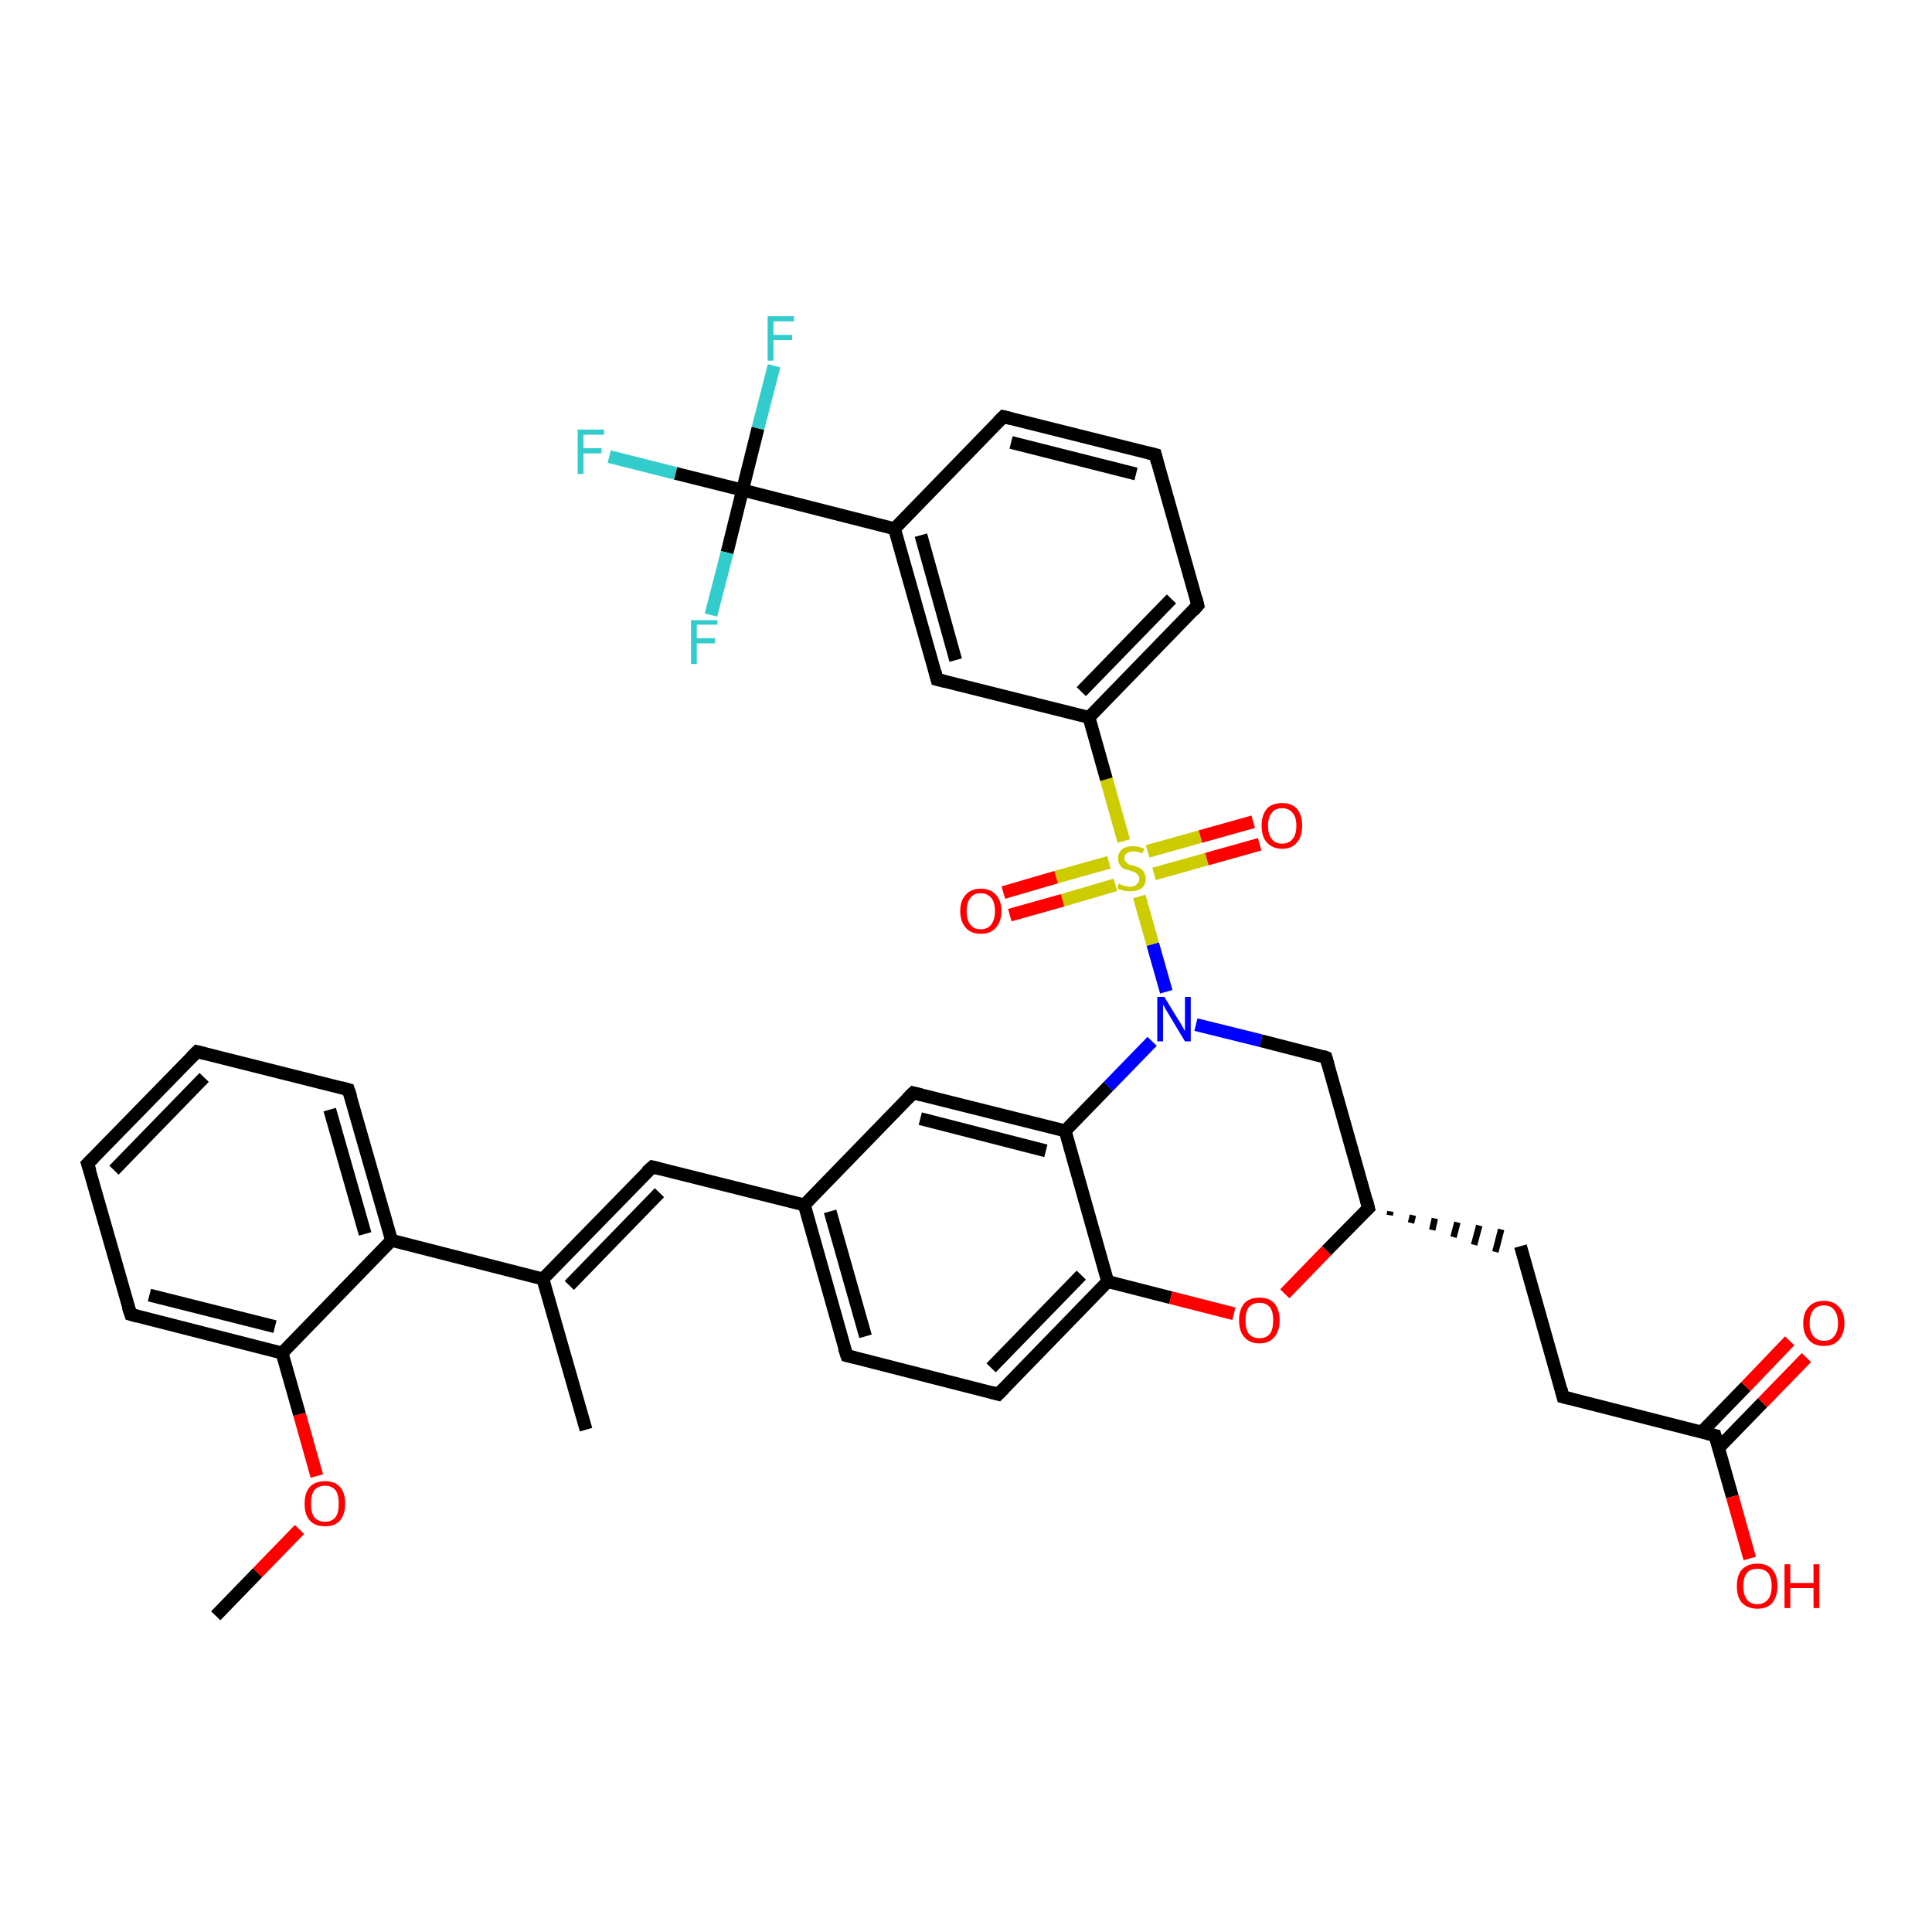 <?xml version='1.0' encoding='iso-8859-1'?>
<svg version='1.1' baseProfile='full'
              xmlns='http://www.w3.org/2000/svg'
                      xmlns:rdkit='http://www.rdkit.org/xml'
                      xmlns:xlink='http://www.w3.org/1999/xlink'
                  xml:space='preserve'
width='300px' height='300px' viewBox='0 0 300 300'>
<!-- END OF HEADER -->
<rect style='opacity:1.0;fill:#FFFFFF;stroke:none' width='300.0' height='300.0' x='0.0' y='0.0'> </rect>
<path class='bond-0 atom-0 atom-1' d='M 33.5,250.9 L 40.0,244.2' style='fill:none;fill-rule:evenodd;stroke:#000000;stroke-width:2.0px;stroke-linecap:butt;stroke-linejoin:miter;stroke-opacity:1' />
<path class='bond-0 atom-0 atom-1' d='M 40.0,244.2 L 46.5,237.5' style='fill:none;fill-rule:evenodd;stroke:#FF0000;stroke-width:2.0px;stroke-linecap:butt;stroke-linejoin:miter;stroke-opacity:1' />
<path class='bond-1 atom-1 atom-2' d='M 49.2,229.2 L 46.5,219.6' style='fill:none;fill-rule:evenodd;stroke:#FF0000;stroke-width:2.0px;stroke-linecap:butt;stroke-linejoin:miter;stroke-opacity:1' />
<path class='bond-1 atom-1 atom-2' d='M 46.5,219.6 L 43.8,210.1' style='fill:none;fill-rule:evenodd;stroke:#000000;stroke-width:2.0px;stroke-linecap:butt;stroke-linejoin:miter;stroke-opacity:1' />
<path class='bond-2 atom-2 atom-3' d='M 43.8,210.1 L 20.3,204.1' style='fill:none;fill-rule:evenodd;stroke:#000000;stroke-width:2.0px;stroke-linecap:butt;stroke-linejoin:miter;stroke-opacity:1' />
<path class='bond-2 atom-2 atom-3' d='M 42.7,206.0 L 23.2,201.1' style='fill:none;fill-rule:evenodd;stroke:#000000;stroke-width:2.0px;stroke-linecap:butt;stroke-linejoin:miter;stroke-opacity:1' />
<path class='bond-3 atom-3 atom-4' d='M 20.3,204.1 L 13.6,180.7' style='fill:none;fill-rule:evenodd;stroke:#000000;stroke-width:2.0px;stroke-linecap:butt;stroke-linejoin:miter;stroke-opacity:1' />
<path class='bond-4 atom-4 atom-5' d='M 13.6,180.7 L 30.6,163.3' style='fill:none;fill-rule:evenodd;stroke:#000000;stroke-width:2.0px;stroke-linecap:butt;stroke-linejoin:miter;stroke-opacity:1' />
<path class='bond-4 atom-4 atom-5' d='M 17.7,181.7 L 31.7,167.3' style='fill:none;fill-rule:evenodd;stroke:#000000;stroke-width:2.0px;stroke-linecap:butt;stroke-linejoin:miter;stroke-opacity:1' />
<path class='bond-5 atom-5 atom-6' d='M 30.6,163.3 L 54.1,169.2' style='fill:none;fill-rule:evenodd;stroke:#000000;stroke-width:2.0px;stroke-linecap:butt;stroke-linejoin:miter;stroke-opacity:1' />
<path class='bond-6 atom-6 atom-7' d='M 54.1,169.2 L 60.8,192.6' style='fill:none;fill-rule:evenodd;stroke:#000000;stroke-width:2.0px;stroke-linecap:butt;stroke-linejoin:miter;stroke-opacity:1' />
<path class='bond-6 atom-6 atom-7' d='M 51.2,172.3 L 56.7,191.6' style='fill:none;fill-rule:evenodd;stroke:#000000;stroke-width:2.0px;stroke-linecap:butt;stroke-linejoin:miter;stroke-opacity:1' />
<path class='bond-7 atom-7 atom-8' d='M 60.8,192.6 L 84.3,198.6' style='fill:none;fill-rule:evenodd;stroke:#000000;stroke-width:2.0px;stroke-linecap:butt;stroke-linejoin:miter;stroke-opacity:1' />
<path class='bond-8 atom-8 atom-9' d='M 84.3,198.6 L 91.0,222.0' style='fill:none;fill-rule:evenodd;stroke:#000000;stroke-width:2.0px;stroke-linecap:butt;stroke-linejoin:miter;stroke-opacity:1' />
<path class='bond-9 atom-8 atom-10' d='M 84.3,198.6 L 101.3,181.2' style='fill:none;fill-rule:evenodd;stroke:#000000;stroke-width:2.0px;stroke-linecap:butt;stroke-linejoin:miter;stroke-opacity:1' />
<path class='bond-9 atom-8 atom-10' d='M 88.4,199.6 L 102.4,185.2' style='fill:none;fill-rule:evenodd;stroke:#000000;stroke-width:2.0px;stroke-linecap:butt;stroke-linejoin:miter;stroke-opacity:1' />
<path class='bond-10 atom-10 atom-11' d='M 101.3,181.2 L 124.9,187.1' style='fill:none;fill-rule:evenodd;stroke:#000000;stroke-width:2.0px;stroke-linecap:butt;stroke-linejoin:miter;stroke-opacity:1' />
<path class='bond-11 atom-11 atom-12' d='M 124.9,187.1 L 131.5,210.5' style='fill:none;fill-rule:evenodd;stroke:#000000;stroke-width:2.0px;stroke-linecap:butt;stroke-linejoin:miter;stroke-opacity:1' />
<path class='bond-11 atom-11 atom-12' d='M 128.9,188.1 L 134.4,207.5' style='fill:none;fill-rule:evenodd;stroke:#000000;stroke-width:2.0px;stroke-linecap:butt;stroke-linejoin:miter;stroke-opacity:1' />
<path class='bond-12 atom-12 atom-13' d='M 131.5,210.5 L 155.0,216.5' style='fill:none;fill-rule:evenodd;stroke:#000000;stroke-width:2.0px;stroke-linecap:butt;stroke-linejoin:miter;stroke-opacity:1' />
<path class='bond-13 atom-13 atom-14' d='M 155.0,216.5 L 172.0,199.0' style='fill:none;fill-rule:evenodd;stroke:#000000;stroke-width:2.0px;stroke-linecap:butt;stroke-linejoin:miter;stroke-opacity:1' />
<path class='bond-13 atom-13 atom-14' d='M 153.9,212.4 L 167.9,198.0' style='fill:none;fill-rule:evenodd;stroke:#000000;stroke-width:2.0px;stroke-linecap:butt;stroke-linejoin:miter;stroke-opacity:1' />
<path class='bond-14 atom-14 atom-15' d='M 172.0,199.0 L 181.8,201.5' style='fill:none;fill-rule:evenodd;stroke:#000000;stroke-width:2.0px;stroke-linecap:butt;stroke-linejoin:miter;stroke-opacity:1' />
<path class='bond-14 atom-14 atom-15' d='M 181.8,201.5 L 191.6,204.0' style='fill:none;fill-rule:evenodd;stroke:#FF0000;stroke-width:2.0px;stroke-linecap:butt;stroke-linejoin:miter;stroke-opacity:1' />
<path class='bond-15 atom-15 atom-16' d='M 199.5,200.9 L 206.0,194.2' style='fill:none;fill-rule:evenodd;stroke:#FF0000;stroke-width:2.0px;stroke-linecap:butt;stroke-linejoin:miter;stroke-opacity:1' />
<path class='bond-15 atom-15 atom-16' d='M 206.0,194.2 L 212.5,187.6' style='fill:none;fill-rule:evenodd;stroke:#000000;stroke-width:2.0px;stroke-linecap:butt;stroke-linejoin:miter;stroke-opacity:1' />
<path class='bond-16 atom-16 atom-17' d='M 215.8,188.7 L 215.9,188.1' style='fill:none;fill-rule:evenodd;stroke:#000000;stroke-width:1.0px;stroke-linecap:butt;stroke-linejoin:miter;stroke-opacity:1' />
<path class='bond-16 atom-16 atom-17' d='M 219.1,189.9 L 219.4,188.7' style='fill:none;fill-rule:evenodd;stroke:#000000;stroke-width:1.0px;stroke-linecap:butt;stroke-linejoin:miter;stroke-opacity:1' />
<path class='bond-16 atom-16 atom-17' d='M 222.4,191.0 L 222.8,189.2' style='fill:none;fill-rule:evenodd;stroke:#000000;stroke-width:1.0px;stroke-linecap:butt;stroke-linejoin:miter;stroke-opacity:1' />
<path class='bond-16 atom-16 atom-17' d='M 225.7,192.1 L 226.3,189.8' style='fill:none;fill-rule:evenodd;stroke:#000000;stroke-width:1.0px;stroke-linecap:butt;stroke-linejoin:miter;stroke-opacity:1' />
<path class='bond-16 atom-16 atom-17' d='M 228.9,193.3 L 229.7,190.3' style='fill:none;fill-rule:evenodd;stroke:#000000;stroke-width:1.0px;stroke-linecap:butt;stroke-linejoin:miter;stroke-opacity:1' />
<path class='bond-16 atom-16 atom-17' d='M 232.2,194.4 L 233.1,190.9' style='fill:none;fill-rule:evenodd;stroke:#000000;stroke-width:1.0px;stroke-linecap:butt;stroke-linejoin:miter;stroke-opacity:1' />
<path class='bond-17 atom-17 atom-18' d='M 236.1,193.5 L 242.7,216.9' style='fill:none;fill-rule:evenodd;stroke:#000000;stroke-width:2.0px;stroke-linecap:butt;stroke-linejoin:miter;stroke-opacity:1' />
<path class='bond-18 atom-18 atom-19' d='M 242.7,216.9 L 266.3,222.9' style='fill:none;fill-rule:evenodd;stroke:#000000;stroke-width:2.0px;stroke-linecap:butt;stroke-linejoin:miter;stroke-opacity:1' />
<path class='bond-19 atom-19 atom-20' d='M 266.3,222.9 L 269.0,232.4' style='fill:none;fill-rule:evenodd;stroke:#000000;stroke-width:2.0px;stroke-linecap:butt;stroke-linejoin:miter;stroke-opacity:1' />
<path class='bond-19 atom-19 atom-20' d='M 269.0,232.4 L 271.7,242.0' style='fill:none;fill-rule:evenodd;stroke:#FF0000;stroke-width:2.0px;stroke-linecap:butt;stroke-linejoin:miter;stroke-opacity:1' />
<path class='bond-20 atom-19 atom-21' d='M 266.8,224.9 L 273.7,217.8' style='fill:none;fill-rule:evenodd;stroke:#000000;stroke-width:2.0px;stroke-linecap:butt;stroke-linejoin:miter;stroke-opacity:1' />
<path class='bond-20 atom-19 atom-21' d='M 273.7,217.8 L 280.5,210.8' style='fill:none;fill-rule:evenodd;stroke:#FF0000;stroke-width:2.0px;stroke-linecap:butt;stroke-linejoin:miter;stroke-opacity:1' />
<path class='bond-20 atom-19 atom-21' d='M 264.2,222.4 L 271.1,215.3' style='fill:none;fill-rule:evenodd;stroke:#000000;stroke-width:2.0px;stroke-linecap:butt;stroke-linejoin:miter;stroke-opacity:1' />
<path class='bond-20 atom-19 atom-21' d='M 271.1,215.3 L 277.9,208.2' style='fill:none;fill-rule:evenodd;stroke:#FF0000;stroke-width:2.0px;stroke-linecap:butt;stroke-linejoin:miter;stroke-opacity:1' />
<path class='bond-21 atom-16 atom-22' d='M 212.5,187.6 L 205.9,164.2' style='fill:none;fill-rule:evenodd;stroke:#000000;stroke-width:2.0px;stroke-linecap:butt;stroke-linejoin:miter;stroke-opacity:1' />
<path class='bond-22 atom-22 atom-23' d='M 205.9,164.2 L 195.8,161.6' style='fill:none;fill-rule:evenodd;stroke:#000000;stroke-width:2.0px;stroke-linecap:butt;stroke-linejoin:miter;stroke-opacity:1' />
<path class='bond-22 atom-22 atom-23' d='M 195.8,161.6 L 185.7,159.1' style='fill:none;fill-rule:evenodd;stroke:#0000FF;stroke-width:2.0px;stroke-linecap:butt;stroke-linejoin:miter;stroke-opacity:1' />
<path class='bond-23 atom-23 atom-24' d='M 178.9,161.7 L 172.1,168.7' style='fill:none;fill-rule:evenodd;stroke:#0000FF;stroke-width:2.0px;stroke-linecap:butt;stroke-linejoin:miter;stroke-opacity:1' />
<path class='bond-23 atom-23 atom-24' d='M 172.1,168.7 L 165.4,175.6' style='fill:none;fill-rule:evenodd;stroke:#000000;stroke-width:2.0px;stroke-linecap:butt;stroke-linejoin:miter;stroke-opacity:1' />
<path class='bond-24 atom-24 atom-25' d='M 165.4,175.6 L 141.8,169.7' style='fill:none;fill-rule:evenodd;stroke:#000000;stroke-width:2.0px;stroke-linecap:butt;stroke-linejoin:miter;stroke-opacity:1' />
<path class='bond-24 atom-24 atom-25' d='M 162.4,178.7 L 142.9,173.7' style='fill:none;fill-rule:evenodd;stroke:#000000;stroke-width:2.0px;stroke-linecap:butt;stroke-linejoin:miter;stroke-opacity:1' />
<path class='bond-25 atom-23 atom-26' d='M 181.1,154.0 L 179.0,146.6' style='fill:none;fill-rule:evenodd;stroke:#0000FF;stroke-width:2.0px;stroke-linecap:butt;stroke-linejoin:miter;stroke-opacity:1' />
<path class='bond-25 atom-23 atom-26' d='M 179.0,146.6 L 176.9,139.2' style='fill:none;fill-rule:evenodd;stroke:#CCCC00;stroke-width:2.0px;stroke-linecap:butt;stroke-linejoin:miter;stroke-opacity:1' />
<path class='bond-26 atom-26 atom-27' d='M 172.2,133.9 L 164.0,136.2' style='fill:none;fill-rule:evenodd;stroke:#CCCC00;stroke-width:2.0px;stroke-linecap:butt;stroke-linejoin:miter;stroke-opacity:1' />
<path class='bond-26 atom-26 atom-27' d='M 164.0,136.2 L 155.8,138.6' style='fill:none;fill-rule:evenodd;stroke:#FF0000;stroke-width:2.0px;stroke-linecap:butt;stroke-linejoin:miter;stroke-opacity:1' />
<path class='bond-26 atom-26 atom-27' d='M 173.2,137.4 L 165.0,139.8' style='fill:none;fill-rule:evenodd;stroke:#CCCC00;stroke-width:2.0px;stroke-linecap:butt;stroke-linejoin:miter;stroke-opacity:1' />
<path class='bond-26 atom-26 atom-27' d='M 165.0,139.8 L 156.8,142.1' style='fill:none;fill-rule:evenodd;stroke:#FF0000;stroke-width:2.0px;stroke-linecap:butt;stroke-linejoin:miter;stroke-opacity:1' />
<path class='bond-27 atom-26 atom-28' d='M 179.2,135.7 L 187.4,133.4' style='fill:none;fill-rule:evenodd;stroke:#CCCC00;stroke-width:2.0px;stroke-linecap:butt;stroke-linejoin:miter;stroke-opacity:1' />
<path class='bond-27 atom-26 atom-28' d='M 187.4,133.4 L 195.6,131.1' style='fill:none;fill-rule:evenodd;stroke:#FF0000;stroke-width:2.0px;stroke-linecap:butt;stroke-linejoin:miter;stroke-opacity:1' />
<path class='bond-27 atom-26 atom-28' d='M 178.2,132.2 L 186.4,129.9' style='fill:none;fill-rule:evenodd;stroke:#CCCC00;stroke-width:2.0px;stroke-linecap:butt;stroke-linejoin:miter;stroke-opacity:1' />
<path class='bond-27 atom-26 atom-28' d='M 186.4,129.9 L 194.6,127.6' style='fill:none;fill-rule:evenodd;stroke:#FF0000;stroke-width:2.0px;stroke-linecap:butt;stroke-linejoin:miter;stroke-opacity:1' />
<path class='bond-28 atom-26 atom-29' d='M 174.5,130.6 L 171.8,121.0' style='fill:none;fill-rule:evenodd;stroke:#CCCC00;stroke-width:2.0px;stroke-linecap:butt;stroke-linejoin:miter;stroke-opacity:1' />
<path class='bond-28 atom-26 atom-29' d='M 171.8,121.0 L 169.1,111.4' style='fill:none;fill-rule:evenodd;stroke:#000000;stroke-width:2.0px;stroke-linecap:butt;stroke-linejoin:miter;stroke-opacity:1' />
<path class='bond-29 atom-29 atom-30' d='M 169.1,111.4 L 186.0,94.0' style='fill:none;fill-rule:evenodd;stroke:#000000;stroke-width:2.0px;stroke-linecap:butt;stroke-linejoin:miter;stroke-opacity:1' />
<path class='bond-29 atom-29 atom-30' d='M 167.9,107.4 L 181.9,93.0' style='fill:none;fill-rule:evenodd;stroke:#000000;stroke-width:2.0px;stroke-linecap:butt;stroke-linejoin:miter;stroke-opacity:1' />
<path class='bond-30 atom-30 atom-31' d='M 186.0,94.0 L 179.4,70.6' style='fill:none;fill-rule:evenodd;stroke:#000000;stroke-width:2.0px;stroke-linecap:butt;stroke-linejoin:miter;stroke-opacity:1' />
<path class='bond-31 atom-31 atom-32' d='M 179.4,70.6 L 155.8,64.7' style='fill:none;fill-rule:evenodd;stroke:#000000;stroke-width:2.0px;stroke-linecap:butt;stroke-linejoin:miter;stroke-opacity:1' />
<path class='bond-31 atom-31 atom-32' d='M 176.4,73.6 L 157.0,68.7' style='fill:none;fill-rule:evenodd;stroke:#000000;stroke-width:2.0px;stroke-linecap:butt;stroke-linejoin:miter;stroke-opacity:1' />
<path class='bond-32 atom-32 atom-33' d='M 155.8,64.7 L 138.9,82.1' style='fill:none;fill-rule:evenodd;stroke:#000000;stroke-width:2.0px;stroke-linecap:butt;stroke-linejoin:miter;stroke-opacity:1' />
<path class='bond-33 atom-33 atom-34' d='M 138.9,82.1 L 145.5,105.5' style='fill:none;fill-rule:evenodd;stroke:#000000;stroke-width:2.0px;stroke-linecap:butt;stroke-linejoin:miter;stroke-opacity:1' />
<path class='bond-33 atom-33 atom-34' d='M 143.0,83.1 L 148.4,102.5' style='fill:none;fill-rule:evenodd;stroke:#000000;stroke-width:2.0px;stroke-linecap:butt;stroke-linejoin:miter;stroke-opacity:1' />
<path class='bond-34 atom-33 atom-35' d='M 138.9,82.1 L 115.3,76.1' style='fill:none;fill-rule:evenodd;stroke:#000000;stroke-width:2.0px;stroke-linecap:butt;stroke-linejoin:miter;stroke-opacity:1' />
<path class='bond-35 atom-35 atom-36' d='M 115.3,76.1 L 104.9,73.5' style='fill:none;fill-rule:evenodd;stroke:#000000;stroke-width:2.0px;stroke-linecap:butt;stroke-linejoin:miter;stroke-opacity:1' />
<path class='bond-35 atom-35 atom-36' d='M 104.9,73.5 L 94.6,70.9' style='fill:none;fill-rule:evenodd;stroke:#33CCCC;stroke-width:2.0px;stroke-linecap:butt;stroke-linejoin:miter;stroke-opacity:1' />
<path class='bond-36 atom-35 atom-37' d='M 115.3,76.1 L 117.7,66.5' style='fill:none;fill-rule:evenodd;stroke:#000000;stroke-width:2.0px;stroke-linecap:butt;stroke-linejoin:miter;stroke-opacity:1' />
<path class='bond-36 atom-35 atom-37' d='M 117.7,66.5 L 120.2,56.8' style='fill:none;fill-rule:evenodd;stroke:#33CCCC;stroke-width:2.0px;stroke-linecap:butt;stroke-linejoin:miter;stroke-opacity:1' />
<path class='bond-37 atom-35 atom-38' d='M 115.3,76.1 L 112.9,85.8' style='fill:none;fill-rule:evenodd;stroke:#000000;stroke-width:2.0px;stroke-linecap:butt;stroke-linejoin:miter;stroke-opacity:1' />
<path class='bond-37 atom-35 atom-38' d='M 112.9,85.8 L 110.4,95.5' style='fill:none;fill-rule:evenodd;stroke:#33CCCC;stroke-width:2.0px;stroke-linecap:butt;stroke-linejoin:miter;stroke-opacity:1' />
<path class='bond-38 atom-7 atom-2' d='M 60.8,192.6 L 43.8,210.1' style='fill:none;fill-rule:evenodd;stroke:#000000;stroke-width:2.0px;stroke-linecap:butt;stroke-linejoin:miter;stroke-opacity:1' />
<path class='bond-39 atom-25 atom-11' d='M 141.8,169.7 L 124.9,187.1' style='fill:none;fill-rule:evenodd;stroke:#000000;stroke-width:2.0px;stroke-linecap:butt;stroke-linejoin:miter;stroke-opacity:1' />
<path class='bond-40 atom-34 atom-29' d='M 145.5,105.5 L 169.1,111.4' style='fill:none;fill-rule:evenodd;stroke:#000000;stroke-width:2.0px;stroke-linecap:butt;stroke-linejoin:miter;stroke-opacity:1' />
<path class='bond-41 atom-24 atom-14' d='M 165.4,175.6 L 172.0,199.0' style='fill:none;fill-rule:evenodd;stroke:#000000;stroke-width:2.0px;stroke-linecap:butt;stroke-linejoin:miter;stroke-opacity:1' />
<path d='M 21.4,204.4 L 20.3,204.1 L 19.9,202.9' style='fill:none;stroke:#000000;stroke-width:2.0px;stroke-linecap:butt;stroke-linejoin:miter;stroke-opacity:1;' />
<path d='M 14.0,181.9 L 13.6,180.7 L 14.5,179.8' style='fill:none;stroke:#000000;stroke-width:2.0px;stroke-linecap:butt;stroke-linejoin:miter;stroke-opacity:1;' />
<path d='M 29.7,164.2 L 30.6,163.3 L 31.8,163.6' style='fill:none;stroke:#000000;stroke-width:2.0px;stroke-linecap:butt;stroke-linejoin:miter;stroke-opacity:1;' />
<path d='M 53.0,168.9 L 54.1,169.2 L 54.5,170.4' style='fill:none;stroke:#000000;stroke-width:2.0px;stroke-linecap:butt;stroke-linejoin:miter;stroke-opacity:1;' />
<path d='M 100.4,182.0 L 101.3,181.2 L 102.5,181.5' style='fill:none;stroke:#000000;stroke-width:2.0px;stroke-linecap:butt;stroke-linejoin:miter;stroke-opacity:1;' />
<path d='M 131.1,209.3 L 131.5,210.5 L 132.7,210.8' style='fill:none;stroke:#000000;stroke-width:2.0px;stroke-linecap:butt;stroke-linejoin:miter;stroke-opacity:1;' />
<path d='M 153.9,216.2 L 155.0,216.5 L 155.9,215.6' style='fill:none;stroke:#000000;stroke-width:2.0px;stroke-linecap:butt;stroke-linejoin:miter;stroke-opacity:1;' />
<path d='M 212.2,187.9 L 212.5,187.6 L 212.2,186.4' style='fill:none;stroke:#000000;stroke-width:2.0px;stroke-linecap:butt;stroke-linejoin:miter;stroke-opacity:1;' />
<path d='M 242.4,215.7 L 242.7,216.9 L 243.9,217.2' style='fill:none;stroke:#000000;stroke-width:2.0px;stroke-linecap:butt;stroke-linejoin:miter;stroke-opacity:1;' />
<path d='M 265.1,222.6 L 266.3,222.9 L 266.4,223.3' style='fill:none;stroke:#000000;stroke-width:2.0px;stroke-linecap:butt;stroke-linejoin:miter;stroke-opacity:1;' />
<path d='M 206.2,165.3 L 205.9,164.2 L 205.4,164.0' style='fill:none;stroke:#000000;stroke-width:2.0px;stroke-linecap:butt;stroke-linejoin:miter;stroke-opacity:1;' />
<path d='M 143.0,170.0 L 141.8,169.7 L 140.9,170.6' style='fill:none;stroke:#000000;stroke-width:2.0px;stroke-linecap:butt;stroke-linejoin:miter;stroke-opacity:1;' />
<path d='M 185.2,94.9 L 186.0,94.0 L 185.7,92.8' style='fill:none;stroke:#000000;stroke-width:2.0px;stroke-linecap:butt;stroke-linejoin:miter;stroke-opacity:1;' />
<path d='M 179.7,71.8 L 179.4,70.6 L 178.2,70.3' style='fill:none;stroke:#000000;stroke-width:2.0px;stroke-linecap:butt;stroke-linejoin:miter;stroke-opacity:1;' />
<path d='M 157.0,65.0 L 155.8,64.7 L 155.0,65.5' style='fill:none;stroke:#000000;stroke-width:2.0px;stroke-linecap:butt;stroke-linejoin:miter;stroke-opacity:1;' />
<path d='M 145.2,104.3 L 145.5,105.5 L 146.7,105.8' style='fill:none;stroke:#000000;stroke-width:2.0px;stroke-linecap:butt;stroke-linejoin:miter;stroke-opacity:1;' />
<path class='atom-1' d='M 47.3 233.5
Q 47.3 231.8, 48.1 230.9
Q 48.9 230.0, 50.5 230.0
Q 52.0 230.0, 52.8 230.9
Q 53.6 231.8, 53.6 233.5
Q 53.6 235.1, 52.8 236.1
Q 52.0 237.0, 50.5 237.0
Q 48.9 237.0, 48.1 236.1
Q 47.3 235.2, 47.3 233.5
M 50.5 236.3
Q 51.5 236.3, 52.1 235.6
Q 52.6 234.9, 52.6 233.5
Q 52.6 232.1, 52.1 231.4
Q 51.5 230.7, 50.5 230.7
Q 49.4 230.7, 48.8 231.4
Q 48.3 232.1, 48.3 233.5
Q 48.3 234.9, 48.8 235.6
Q 49.4 236.3, 50.5 236.3
' fill='#FF0000'/>
<path class='atom-15' d='M 192.4 205.0
Q 192.4 203.4, 193.2 202.4
Q 194.0 201.5, 195.6 201.5
Q 197.1 201.5, 197.9 202.4
Q 198.7 203.4, 198.7 205.0
Q 198.7 206.7, 197.9 207.6
Q 197.1 208.6, 195.6 208.6
Q 194.0 208.6, 193.2 207.6
Q 192.4 206.7, 192.4 205.0
M 195.6 207.8
Q 196.6 207.8, 197.2 207.1
Q 197.7 206.4, 197.7 205.0
Q 197.7 203.7, 197.2 203.0
Q 196.6 202.3, 195.6 202.3
Q 194.5 202.3, 193.9 203.0
Q 193.4 203.7, 193.4 205.0
Q 193.4 206.4, 193.9 207.1
Q 194.5 207.8, 195.6 207.8
' fill='#FF0000'/>
<path class='atom-20' d='M 269.7 246.3
Q 269.7 244.6, 270.5 243.7
Q 271.4 242.8, 272.9 242.8
Q 274.4 242.8, 275.2 243.7
Q 276.0 244.6, 276.0 246.3
Q 276.0 247.9, 275.2 248.9
Q 274.4 249.8, 272.9 249.8
Q 271.4 249.8, 270.5 248.9
Q 269.7 248.0, 269.7 246.3
M 272.9 249.1
Q 273.9 249.1, 274.5 248.4
Q 275.1 247.7, 275.1 246.3
Q 275.1 244.9, 274.5 244.2
Q 273.9 243.6, 272.9 243.6
Q 271.8 243.6, 271.3 244.2
Q 270.7 244.9, 270.7 246.3
Q 270.7 247.7, 271.3 248.4
Q 271.8 249.1, 272.9 249.1
' fill='#FF0000'/>
<path class='atom-20' d='M 277.1 242.9
L 278.0 242.9
L 278.0 245.8
L 281.6 245.8
L 281.6 242.9
L 282.5 242.9
L 282.5 249.7
L 281.6 249.7
L 281.6 246.6
L 278.0 246.6
L 278.0 249.7
L 277.1 249.7
L 277.1 242.9
' fill='#FF0000'/>
<path class='atom-21' d='M 280.0 205.5
Q 280.0 203.8, 280.9 202.9
Q 281.7 202.0, 283.2 202.0
Q 284.7 202.0, 285.5 202.9
Q 286.4 203.8, 286.4 205.5
Q 286.4 207.1, 285.5 208.1
Q 284.7 209.0, 283.2 209.0
Q 281.7 209.0, 280.9 208.1
Q 280.0 207.1, 280.0 205.5
M 283.2 208.2
Q 284.3 208.2, 284.8 207.5
Q 285.4 206.8, 285.4 205.5
Q 285.4 204.1, 284.8 203.4
Q 284.3 202.7, 283.2 202.7
Q 282.2 202.7, 281.6 203.4
Q 281.0 204.1, 281.0 205.5
Q 281.0 206.8, 281.6 207.5
Q 282.2 208.2, 283.2 208.2
' fill='#FF0000'/>
<path class='atom-23' d='M 180.8 154.8
L 183.0 158.4
Q 183.3 158.8, 183.6 159.4
Q 184.0 160.1, 184.0 160.1
L 184.0 154.8
L 184.9 154.8
L 184.9 161.7
L 184.0 161.7
L 181.6 157.7
Q 181.3 157.2, 181.0 156.7
Q 180.7 156.1, 180.6 156.0
L 180.6 161.7
L 179.7 161.7
L 179.7 154.8
L 180.8 154.8
' fill='#0000FF'/>
<path class='atom-26' d='M 173.7 137.2
Q 173.8 137.2, 174.1 137.4
Q 174.5 137.5, 174.8 137.6
Q 175.2 137.7, 175.5 137.7
Q 176.2 137.7, 176.5 137.3
Q 176.9 137.0, 176.9 136.5
Q 176.9 136.1, 176.7 135.9
Q 176.5 135.6, 176.3 135.5
Q 176.0 135.4, 175.5 135.2
Q 174.9 135.0, 174.5 134.9
Q 174.1 134.7, 173.9 134.3
Q 173.6 133.9, 173.6 133.3
Q 173.6 132.5, 174.2 131.9
Q 174.8 131.4, 176.0 131.4
Q 176.8 131.4, 177.7 131.8
L 177.4 132.5
Q 176.6 132.2, 176.0 132.2
Q 175.3 132.2, 175.0 132.5
Q 174.6 132.7, 174.6 133.2
Q 174.6 133.6, 174.8 133.8
Q 175.0 134.0, 175.2 134.2
Q 175.5 134.3, 176.0 134.4
Q 176.6 134.6, 177.0 134.8
Q 177.4 135.0, 177.6 135.4
Q 177.9 135.8, 177.9 136.5
Q 177.9 137.4, 177.3 137.9
Q 176.6 138.4, 175.6 138.4
Q 174.9 138.4, 174.5 138.3
Q 174.0 138.2, 173.5 138.0
L 173.7 137.2
' fill='#CCCC00'/>
<path class='atom-27' d='M 149.1 141.5
Q 149.1 139.8, 150.0 138.9
Q 150.8 138.0, 152.3 138.0
Q 153.8 138.0, 154.6 138.9
Q 155.5 139.8, 155.5 141.5
Q 155.5 143.1, 154.6 144.1
Q 153.8 145.0, 152.3 145.0
Q 150.8 145.0, 150.0 144.1
Q 149.1 143.1, 149.1 141.5
M 152.3 144.3
Q 153.3 144.3, 153.9 143.6
Q 154.5 142.8, 154.5 141.5
Q 154.5 140.1, 153.9 139.4
Q 153.3 138.7, 152.3 138.7
Q 151.2 138.7, 150.7 139.4
Q 150.1 140.1, 150.1 141.5
Q 150.1 142.9, 150.7 143.6
Q 151.2 144.3, 152.3 144.3
' fill='#FF0000'/>
<path class='atom-28' d='M 195.9 128.2
Q 195.9 126.6, 196.7 125.6
Q 197.5 124.7, 199.1 124.7
Q 200.6 124.7, 201.4 125.6
Q 202.2 126.6, 202.2 128.2
Q 202.2 129.9, 201.4 130.8
Q 200.6 131.8, 199.1 131.8
Q 197.6 131.8, 196.7 130.8
Q 195.9 129.9, 195.9 128.2
M 199.1 131.0
Q 200.1 131.0, 200.7 130.3
Q 201.3 129.6, 201.3 128.2
Q 201.3 126.9, 200.7 126.2
Q 200.1 125.5, 199.1 125.5
Q 198.0 125.5, 197.5 126.2
Q 196.9 126.9, 196.9 128.2
Q 196.9 129.6, 197.5 130.3
Q 198.0 131.0, 199.1 131.0
' fill='#FF0000'/>
<path class='atom-36' d='M 89.7 66.7
L 93.8 66.7
L 93.8 67.5
L 90.6 67.5
L 90.6 69.6
L 93.4 69.6
L 93.4 70.4
L 90.6 70.4
L 90.6 73.6
L 89.7 73.6
L 89.7 66.7
' fill='#33CCCC'/>
<path class='atom-37' d='M 119.2 49.1
L 123.3 49.1
L 123.3 49.9
L 120.1 49.9
L 120.1 52.0
L 123.0 52.0
L 123.0 52.8
L 120.1 52.8
L 120.1 56.0
L 119.2 56.0
L 119.2 49.1
' fill='#33CCCC'/>
<path class='atom-38' d='M 107.3 96.3
L 111.4 96.3
L 111.4 97.0
L 108.2 97.0
L 108.2 99.1
L 111.0 99.1
L 111.0 99.9
L 108.2 99.9
L 108.2 103.1
L 107.3 103.1
L 107.3 96.3
' fill='#33CCCC'/>
</svg>
